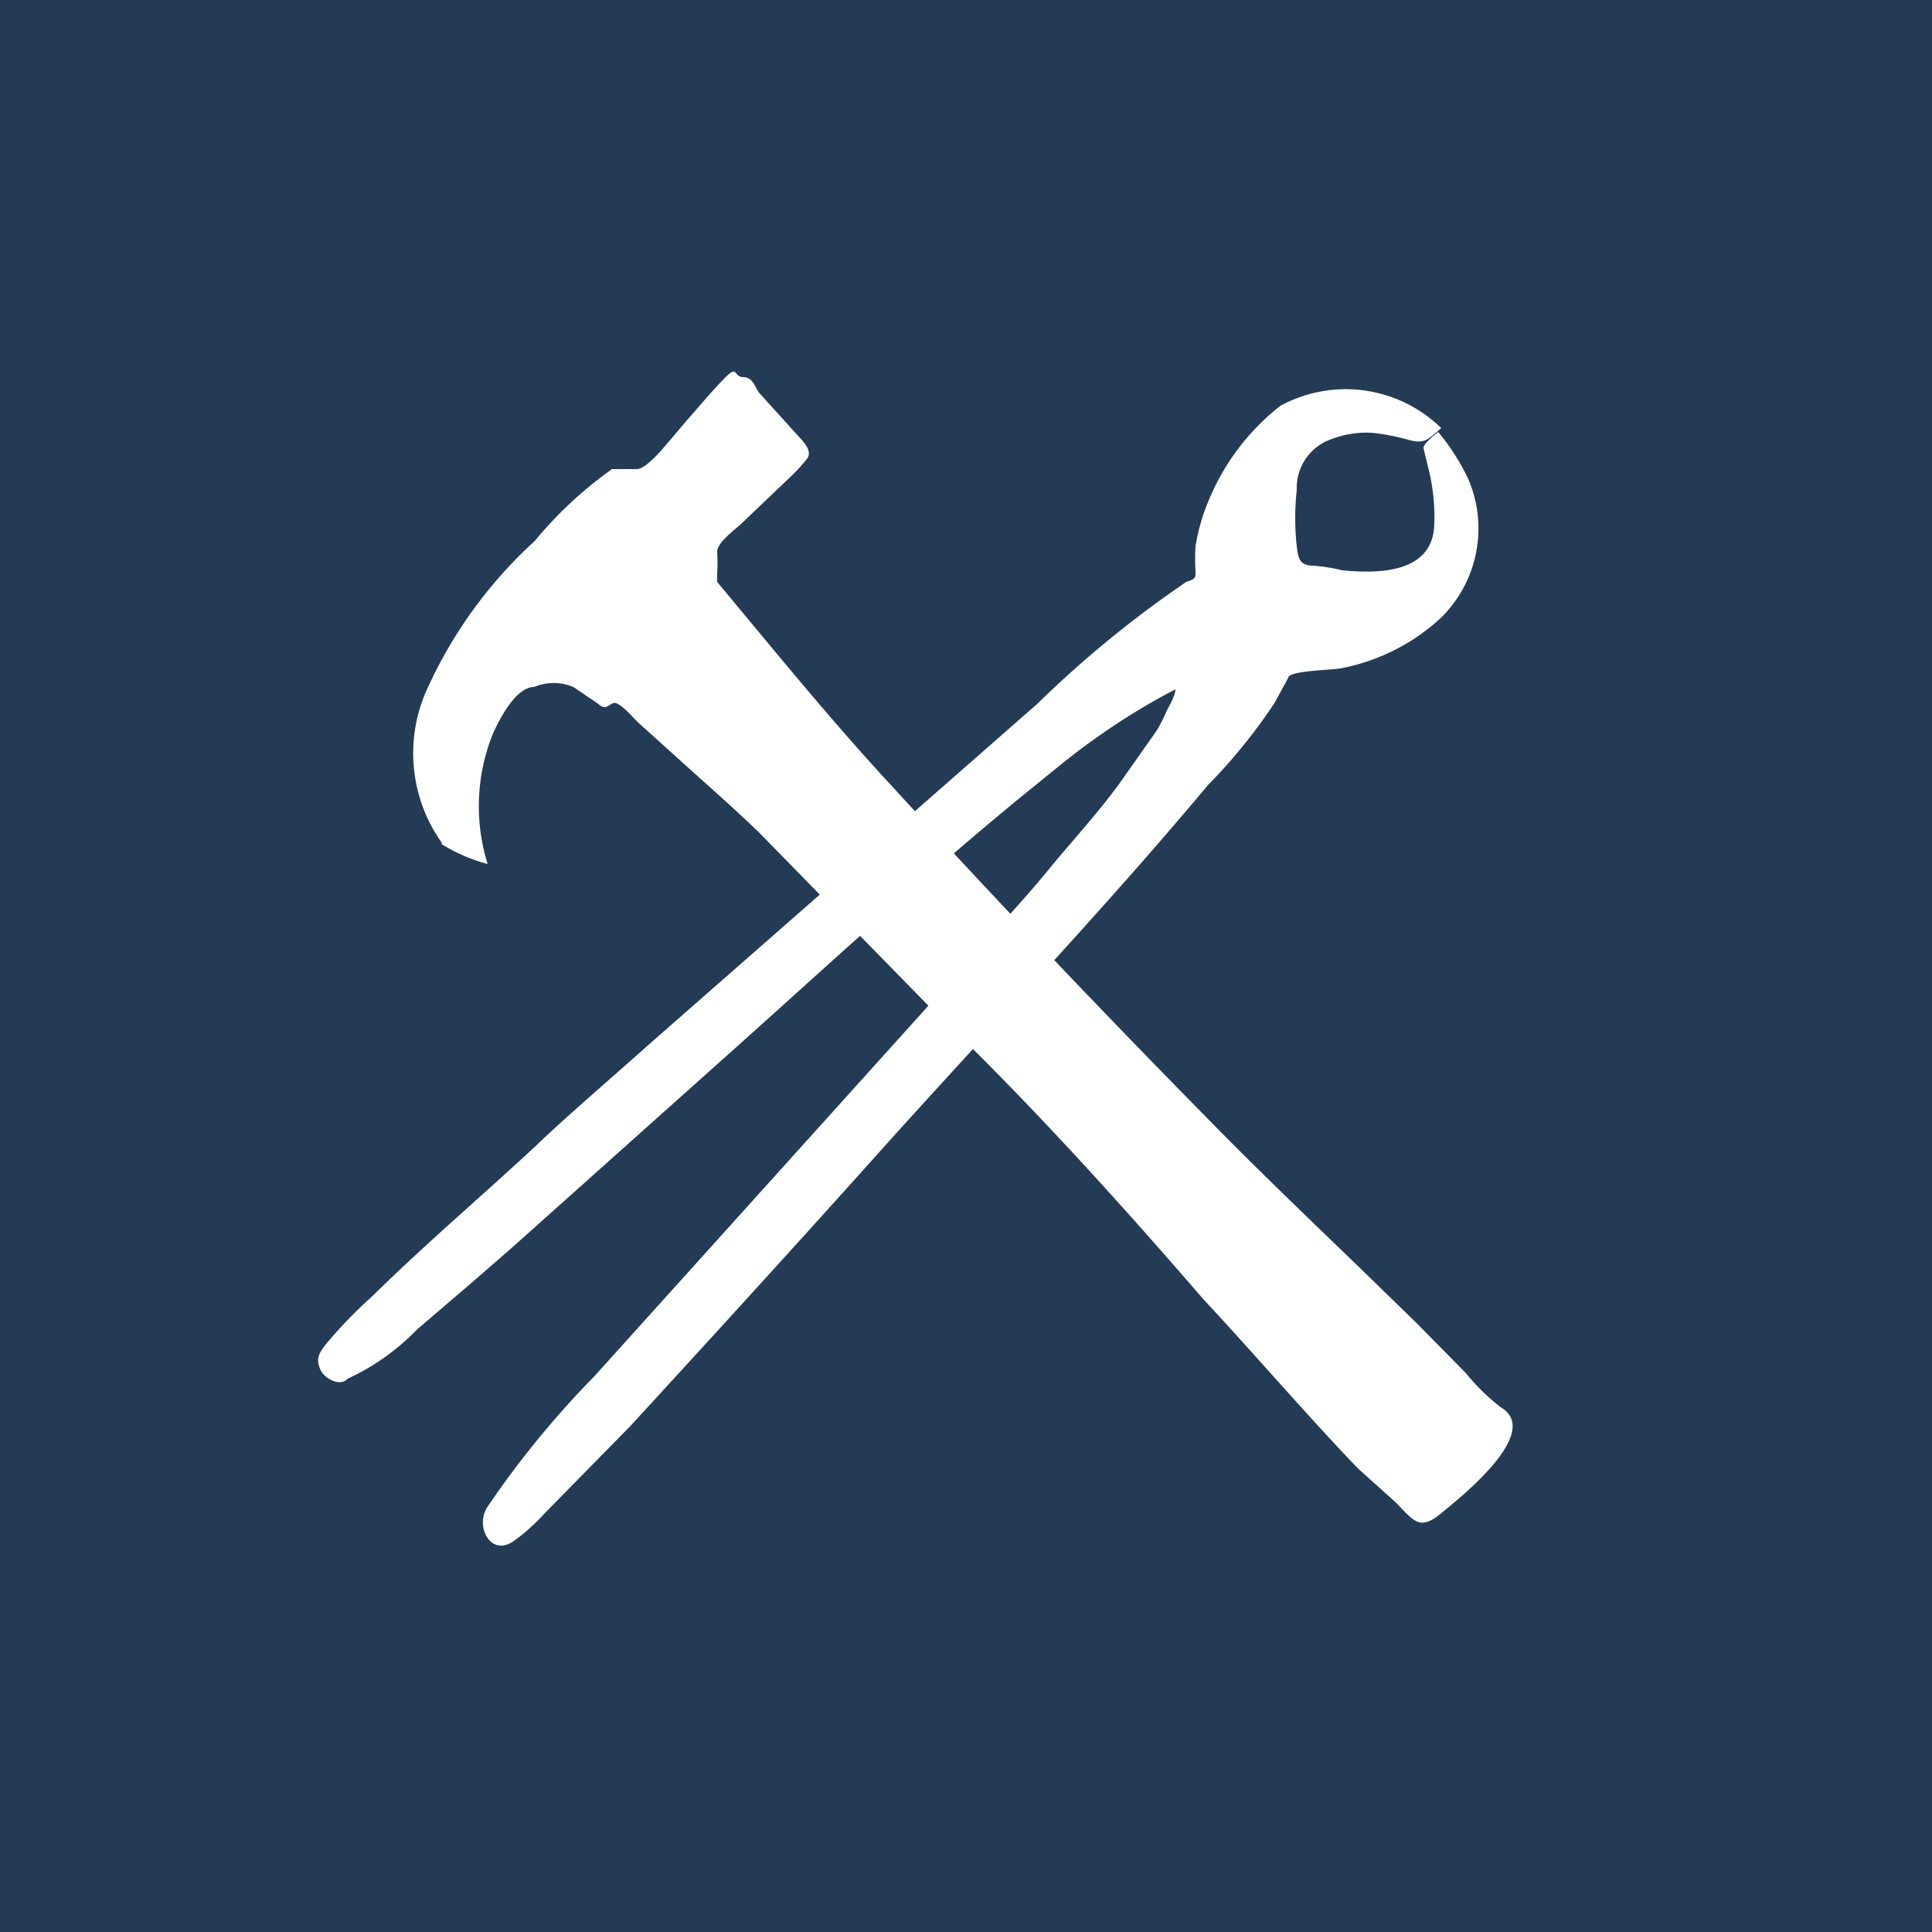 <svg xmlns="http://www.w3.org/2000/svg" viewBox="0 0 25 25"><defs><style>.cls-1{fill:#243B55;}.cls-2{fill:#ffffff;}</style></defs><title>tools</title><g id="Слой_2" data-name="Слой 2"><g><rect class="cls-1" width="25" height="25"/><path class="cls-2" d="M8.15,18.46c1.13-1.23,2.26-2.47,3.37-3.71,1.37-1.52,2.78-3,4.11-4.59a7.17,7.17,0,0,0,.86-1.06l.18-.33c0-.09.55-.1.67-.12A2.63,2.63,0,0,0,18.64,8,1.62,1.62,0,0,0,19,6.2a2.86,2.86,0,0,0-.39-.61s-.2.15-.19.21l.08.33a2.56,2.56,0,0,1,.06.63c0,.68-.76.66-1.19.62A2.38,2.38,0,0,0,17,7.32c-.19,0-.2-.1-.22-.25a3.34,3.34,0,0,1,0-.73.67.67,0,0,1,.36-.62,1.28,1.28,0,0,1,.61-.12,2.79,2.79,0,0,1,.47.09c.22.06.25,0,.43-.15a1.77,1.77,0,0,0-2.08-.29,3,3,0,0,0-.91,1.18,2.58,2.58,0,0,0-.19.64,2.63,2.63,0,0,0,0,.33c0,.08,0,.09-.12.13a14.14,14.14,0,0,0-1.93,1.58L8.38,13.53c-.49.44-1,.87-1.46,1.31-.7.65-1.43,1.27-2.11,1.94a6,6,0,0,0-.59.61c-.1.13-.13.19-.08.32s.26.24.36.13a3,3,0,0,0,.9-.64l.69-.59.54-.47,2.73-2.44c1.3-1.16,2.59-2.36,3.94-3.46.3-.24.59-.49.91-.71a8.48,8.48,0,0,1,1-.61c0,.07-.07.2-.11.27a2,2,0,0,1-.13.26l-.45.64c-.27.38-.6.74-.9,1.1-.46.57-1,1.11-1.45,1.65L7.69,17.81a12.12,12.12,0,0,0-1.39,1.7c-.15.25.05.64.35.43a2.61,2.61,0,0,0,.4-.36Z"/><path class="cls-2" d="M5.72,10.91a2,2,0,0,1-.19-2A5.86,5.86,0,0,1,6.92,7a5.15,5.15,0,0,1,1-.93c.06,0,.25,0,.32,0s.17-.09.25-.17.3-.35.45-.52.29-.34.45-.5.1,0,.23,0,.16.16.21.21l.47.52c.07.08.23.22.14.33a2.25,2.25,0,0,1-.18.2l-.65.62c-.09.09-.34.26-.33.39s0,.23,0,.33,0,0,0,0,0,0,0,.05l0,0,.44.53c.59.71,1.18,1.42,1.81,2.1,1.38,1.51,2.8,3,4.22,4.44.61.62,1.24,1.22,1.86,1.82l.73.71.63.64a2.67,2.67,0,0,0,.45.44c.54.32-.5,1.15-.77,1.37-.07.06-.18.14-.28.12s-.22-.17-.31-.26L17.57,19c-.68-.71-1.32-1.46-2-2.19C14.42,15.48,13.24,14.18,12,13L9.82,10.77c-.27-.26-.55-.51-.83-.76l-.72-.65c-.06-.05-.26-.3-.34-.26s-.1.09-.2,0l-.31-.21a.66.66,0,0,0-.51,0c-.23,0-.44.4-.53.6a2.51,2.51,0,0,0-.07,1.69,2.18,2.18,0,0,1-.6-.26"/></g></g></svg>